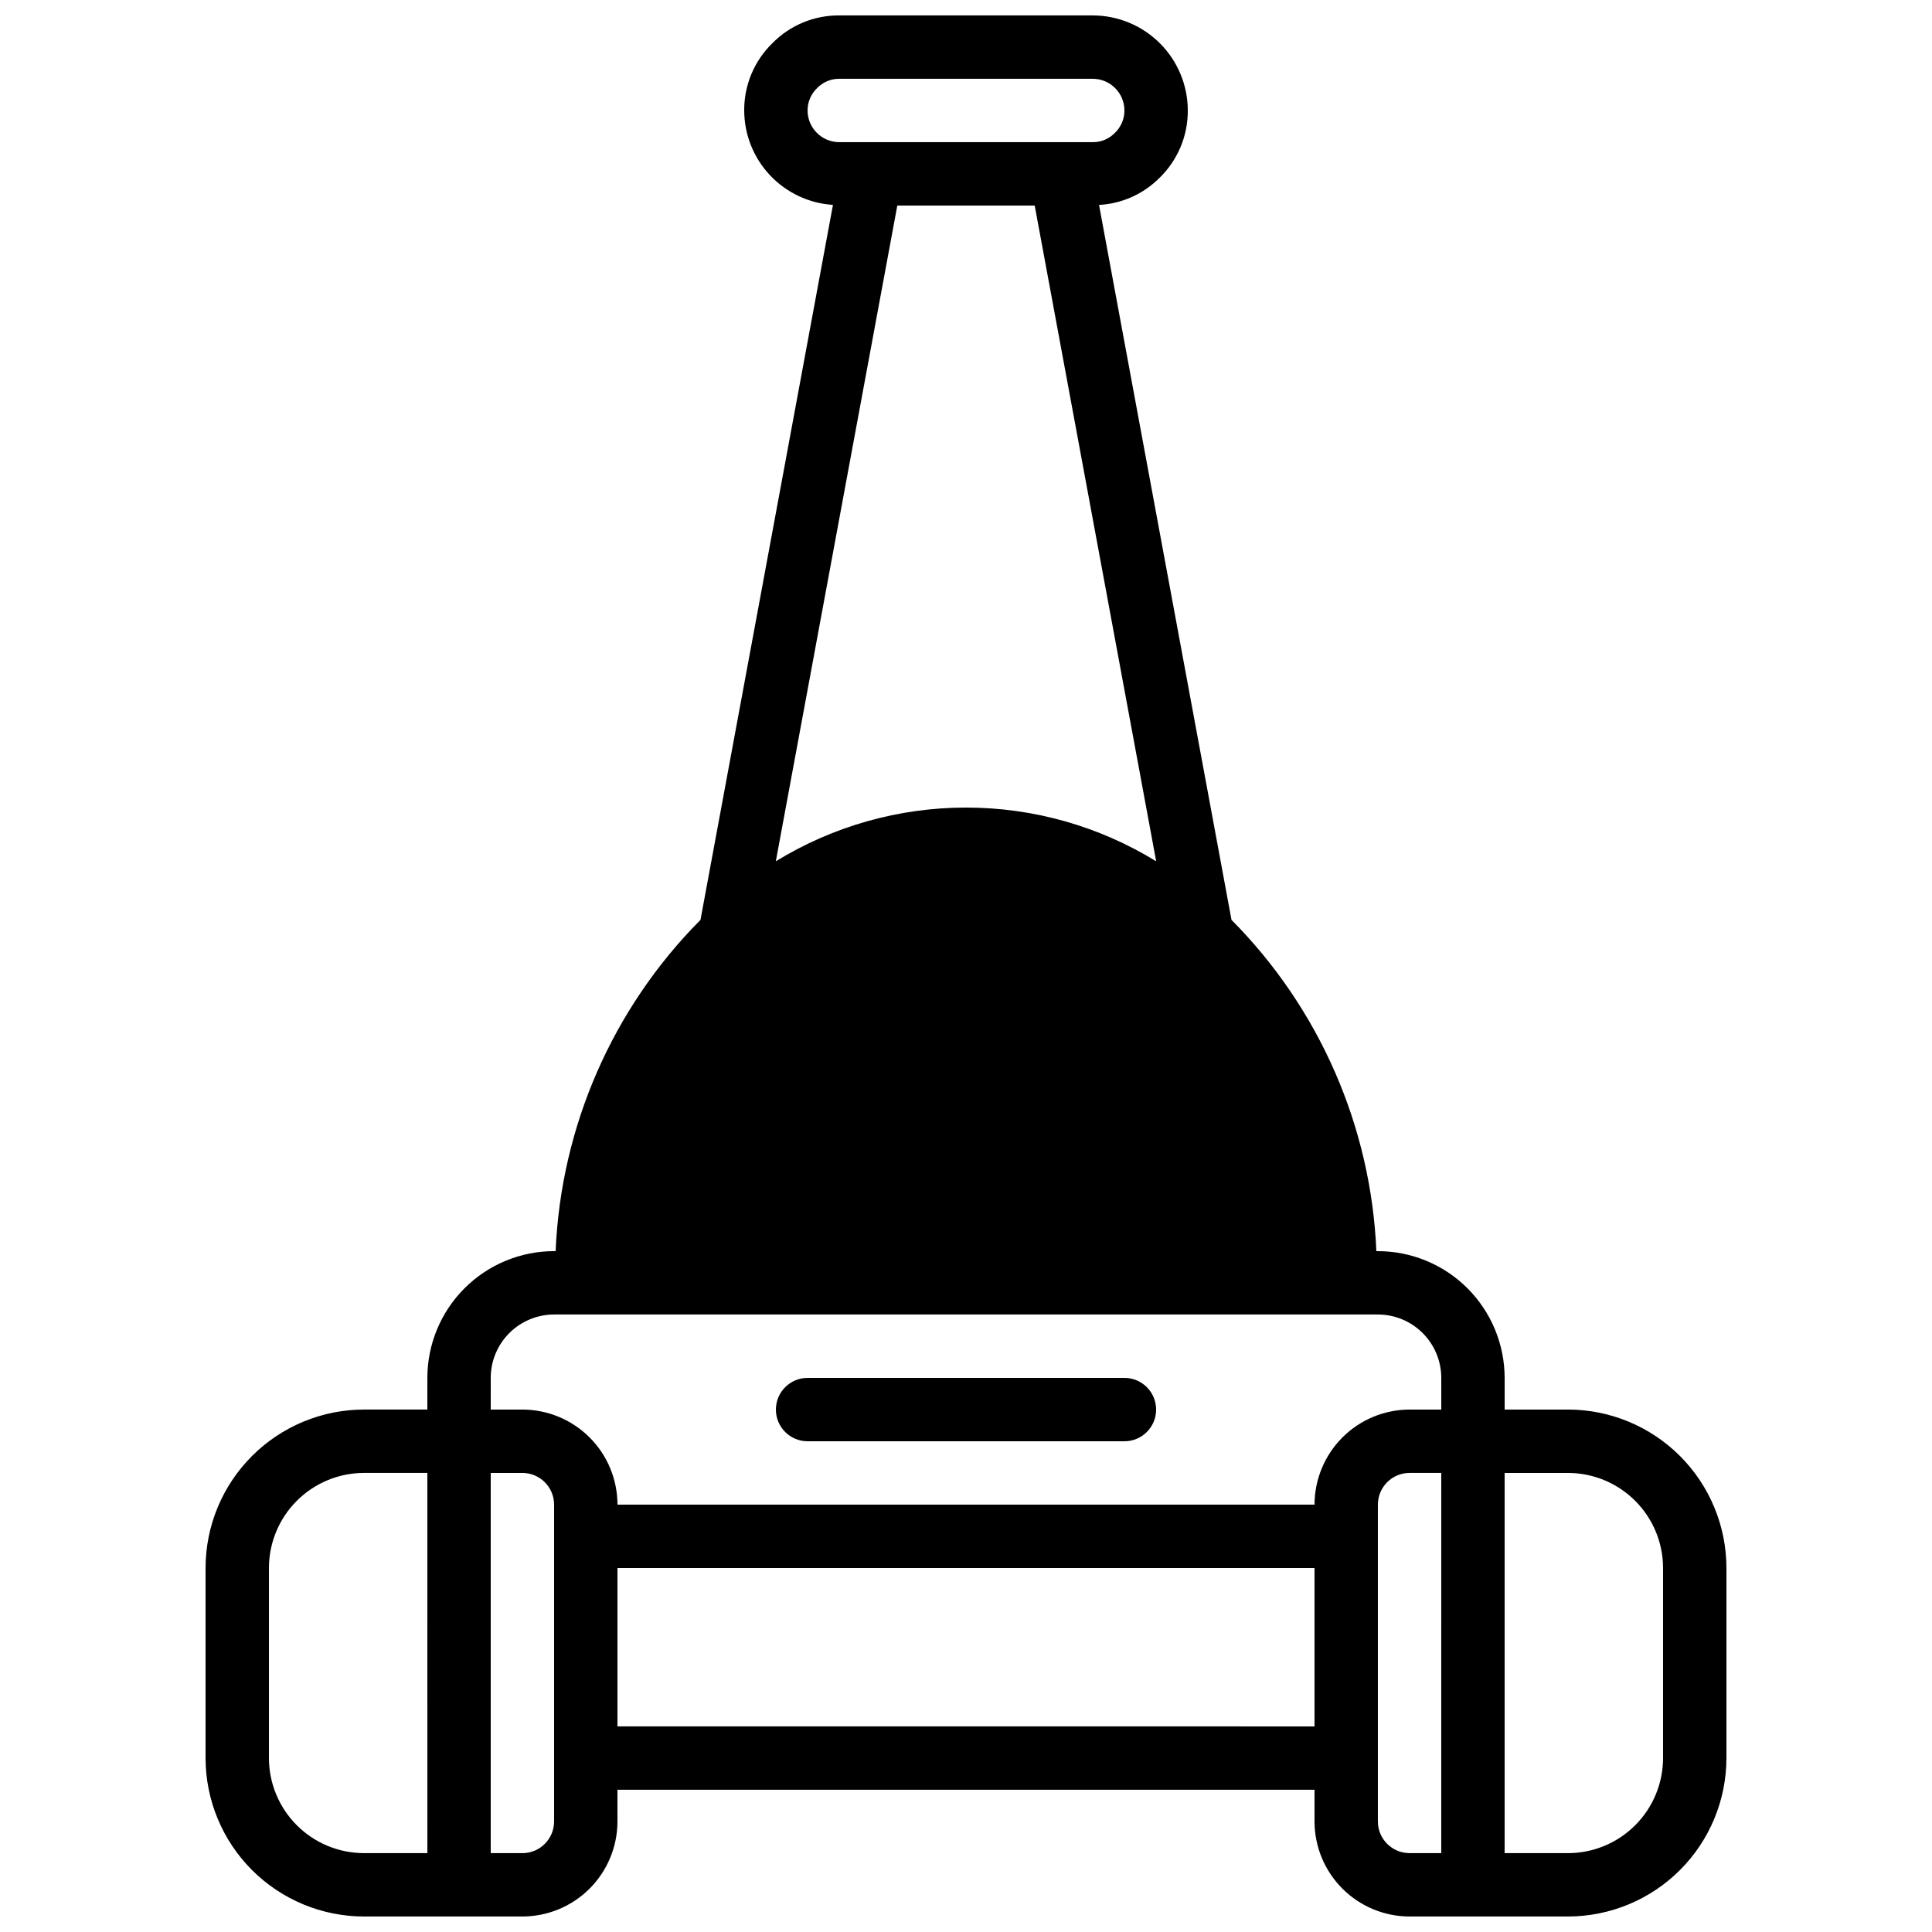 <?xml version="1.0" encoding="UTF-8"?>
<!-- Uploaded to: SVG Repo, www.svgrepo.com, Generator: SVG Repo Mixer Tools -->
<svg width="800px" height="800px" version="1.1" viewBox="144 144 512 512" xmlns="http://www.w3.org/2000/svg">
 <defs>
  <clipPath id="a">
   <path d="m198 148.09h404v503.81h-404z"/>
  </clipPath>
 </defs>
 <g clip-path="url(#a)">
  <path d="m559.54 517.55h-16.793v-8.398c-0.012-8.902-3.555-17.441-9.848-23.738-6.297-6.297-14.836-9.84-23.742-9.848h-0.406c-1.402-33.027-15.098-64.336-38.391-87.789l-35.105-189.47c6.047-0.32 11.758-2.879 16.027-7.172 4.828-4.684 7.535-11.133 7.496-17.855-0.008-6.68-2.664-13.082-7.387-17.805-4.723-4.723-11.125-7.379-17.805-7.387h-67.176c-6.648-0.051-13.031 2.594-17.695 7.336-4.824 4.68-7.531 11.129-7.492 17.855 0.016 6.375 2.457 12.504 6.824 17.152 4.363 4.644 10.332 7.457 16.695 7.867l-35.105 189.47v0.004c-23.297 23.453-36.988 54.762-38.391 87.789h-0.406c-8.906 0.008-17.441 3.551-23.738 9.848-6.297 6.297-9.84 14.836-9.848 23.738v8.398h-16.797c-11.129 0.012-21.801 4.441-29.672 12.312-7.871 7.867-12.297 18.539-12.309 29.672v50.383-0.004c0.012 11.133 4.438 21.805 12.309 29.676 7.871 7.867 18.543 12.297 29.672 12.309h41.984c6.68-0.008 13.082-2.664 17.805-7.387s7.379-11.125 7.387-17.805v-8.395h184.73v8.398-0.004c0.008 6.68 2.664 13.082 7.387 17.805s11.125 7.379 17.805 7.387h41.984c11.129-0.012 21.801-4.441 29.672-12.309 7.871-7.871 12.297-18.543 12.312-29.676v-50.379c-0.016-11.133-4.441-21.805-12.312-29.672-7.871-7.871-18.543-12.301-29.672-12.312zm-109.14-145.3c-15.16-9.312-32.605-14.238-50.398-14.238s-35.242 4.93-50.402 14.238l32.195-173.78h36.41zm-92.383-198.97c-0.008-2.266 0.926-4.43 2.574-5.984 1.531-1.562 3.633-2.438 5.82-2.414h67.176c4.637 0.004 8.391 3.762 8.398 8.398 0.004 2.262-0.926 4.422-2.566 5.977-1.535 1.566-3.641 2.438-5.832 2.418h-67.176c-4.633-0.004-8.391-3.762-8.395-8.395zm-83.969 335.87c0.004-4.453 1.773-8.719 4.922-11.867 3.148-3.148 7.418-4.922 11.871-4.926h218.32c4.453 0.004 8.723 1.777 11.871 4.926 3.148 3.148 4.918 7.414 4.922 11.867v8.398h-8.395c-6.68 0.008-13.082 2.664-17.805 7.387s-7.379 11.125-7.387 17.805h-184.73c-0.008-6.68-2.664-13.082-7.387-17.805s-11.125-7.379-17.805-7.387h-8.395zm-58.777 100.76v-50.379c0.008-6.68 2.664-13.082 7.387-17.805s11.125-7.379 17.801-7.387h16.793l0.004 100.76h-16.797c-6.676-0.008-13.078-2.664-17.801-7.387s-7.379-11.125-7.387-17.805zm75.57 16.793c-0.004 4.637-3.762 8.395-8.398 8.398h-8.395v-100.76h8.398-0.004c4.637 0.004 8.395 3.762 8.398 8.398zm16.793-25.191v-41.98h184.73v41.984zm201.52 25.191v-83.965c0.004-4.637 3.762-8.395 8.398-8.398h8.398l-0.004 100.76h-8.395c-4.637-0.004-8.395-3.762-8.398-8.398zm75.57-16.793h0.004c-0.008 6.68-2.664 13.082-7.387 17.805s-11.125 7.379-17.805 7.387h-16.793v-100.76h16.793c6.68 0.008 13.082 2.664 17.805 7.387s7.379 11.125 7.387 17.805z"/>
 </g>
 <path d="m380.77 414.36c0.359-0.398 0.695-0.82 1.008-1.258 0.316-0.469 0.57-0.977 0.754-1.512 0.246-0.477 0.414-0.988 0.5-1.512 0.105-0.555 0.16-1.117 0.172-1.68-0.031-2.223-0.902-4.352-2.434-5.961-3.344-3.168-8.578-3.168-11.922 0-1.535 1.609-2.406 3.738-2.438 5.961 0.016 0.562 0.07 1.125 0.164 1.68 0.098 0.523 0.266 1.035 0.508 1.512 0.184 0.535 0.438 1.043 0.758 1.512 0.336 0.418 0.672 0.836 1.008 1.258 0.801 0.758 1.742 1.359 2.769 1.766 1.012 0.43 2.094 0.656 3.191 0.672 2.223-0.035 4.352-0.906 5.961-2.438z"/>
 <path d="m377.24 444.42c-2.387 2.406-3.094 6.012-1.789 9.141 1.305 3.133 4.363 5.168 7.75 5.168 3.391 0 6.449-2.035 7.754-5.168 1.301-3.129 0.598-6.734-1.793-9.141-3.367-3.106-8.551-3.106-11.922 0z"/>
 <path d="m335.26 444.42c-2.422 2.402-3.148 6.031-1.84 9.18 1.309 3.152 4.391 5.199 7.805 5.18 3.406 0.008 6.481-2.047 7.769-5.203 1.293-3.152 0.543-6.773-1.891-9.156-3.336-3.109-8.508-3.109-11.844 0z"/>
 <path d="m425.19 400c-6.68 0-13.086 2.652-17.812 7.375-4.723 4.727-7.375 11.133-7.375 17.812 0 6.684 2.652 13.09 7.375 17.812 4.727 4.727 11.133 7.379 17.812 7.379 6.684 0 13.09-2.652 17.812-7.379 4.727-4.723 7.379-11.129 7.379-17.812-0.008-6.676-2.664-13.082-7.387-17.805-4.723-4.719-11.125-7.379-17.805-7.383zm0 33.586c-3.394 0-6.457-2.047-7.758-5.184-1.297-3.137-0.578-6.75 1.82-9.152 2.402-2.398 6.016-3.117 9.152-1.82 3.137 1.301 5.184 4.363 5.184 7.758-0.004 4.637-3.762 8.395-8.398 8.398z"/>
 <path d="m358.02 525.95h83.969c4.637 0 8.395-3.758 8.395-8.395 0-4.637-3.758-8.398-8.395-8.398h-83.969c-4.641 0-8.398 3.762-8.398 8.398 0 4.637 3.758 8.395 8.398 8.395z"/>
</svg>